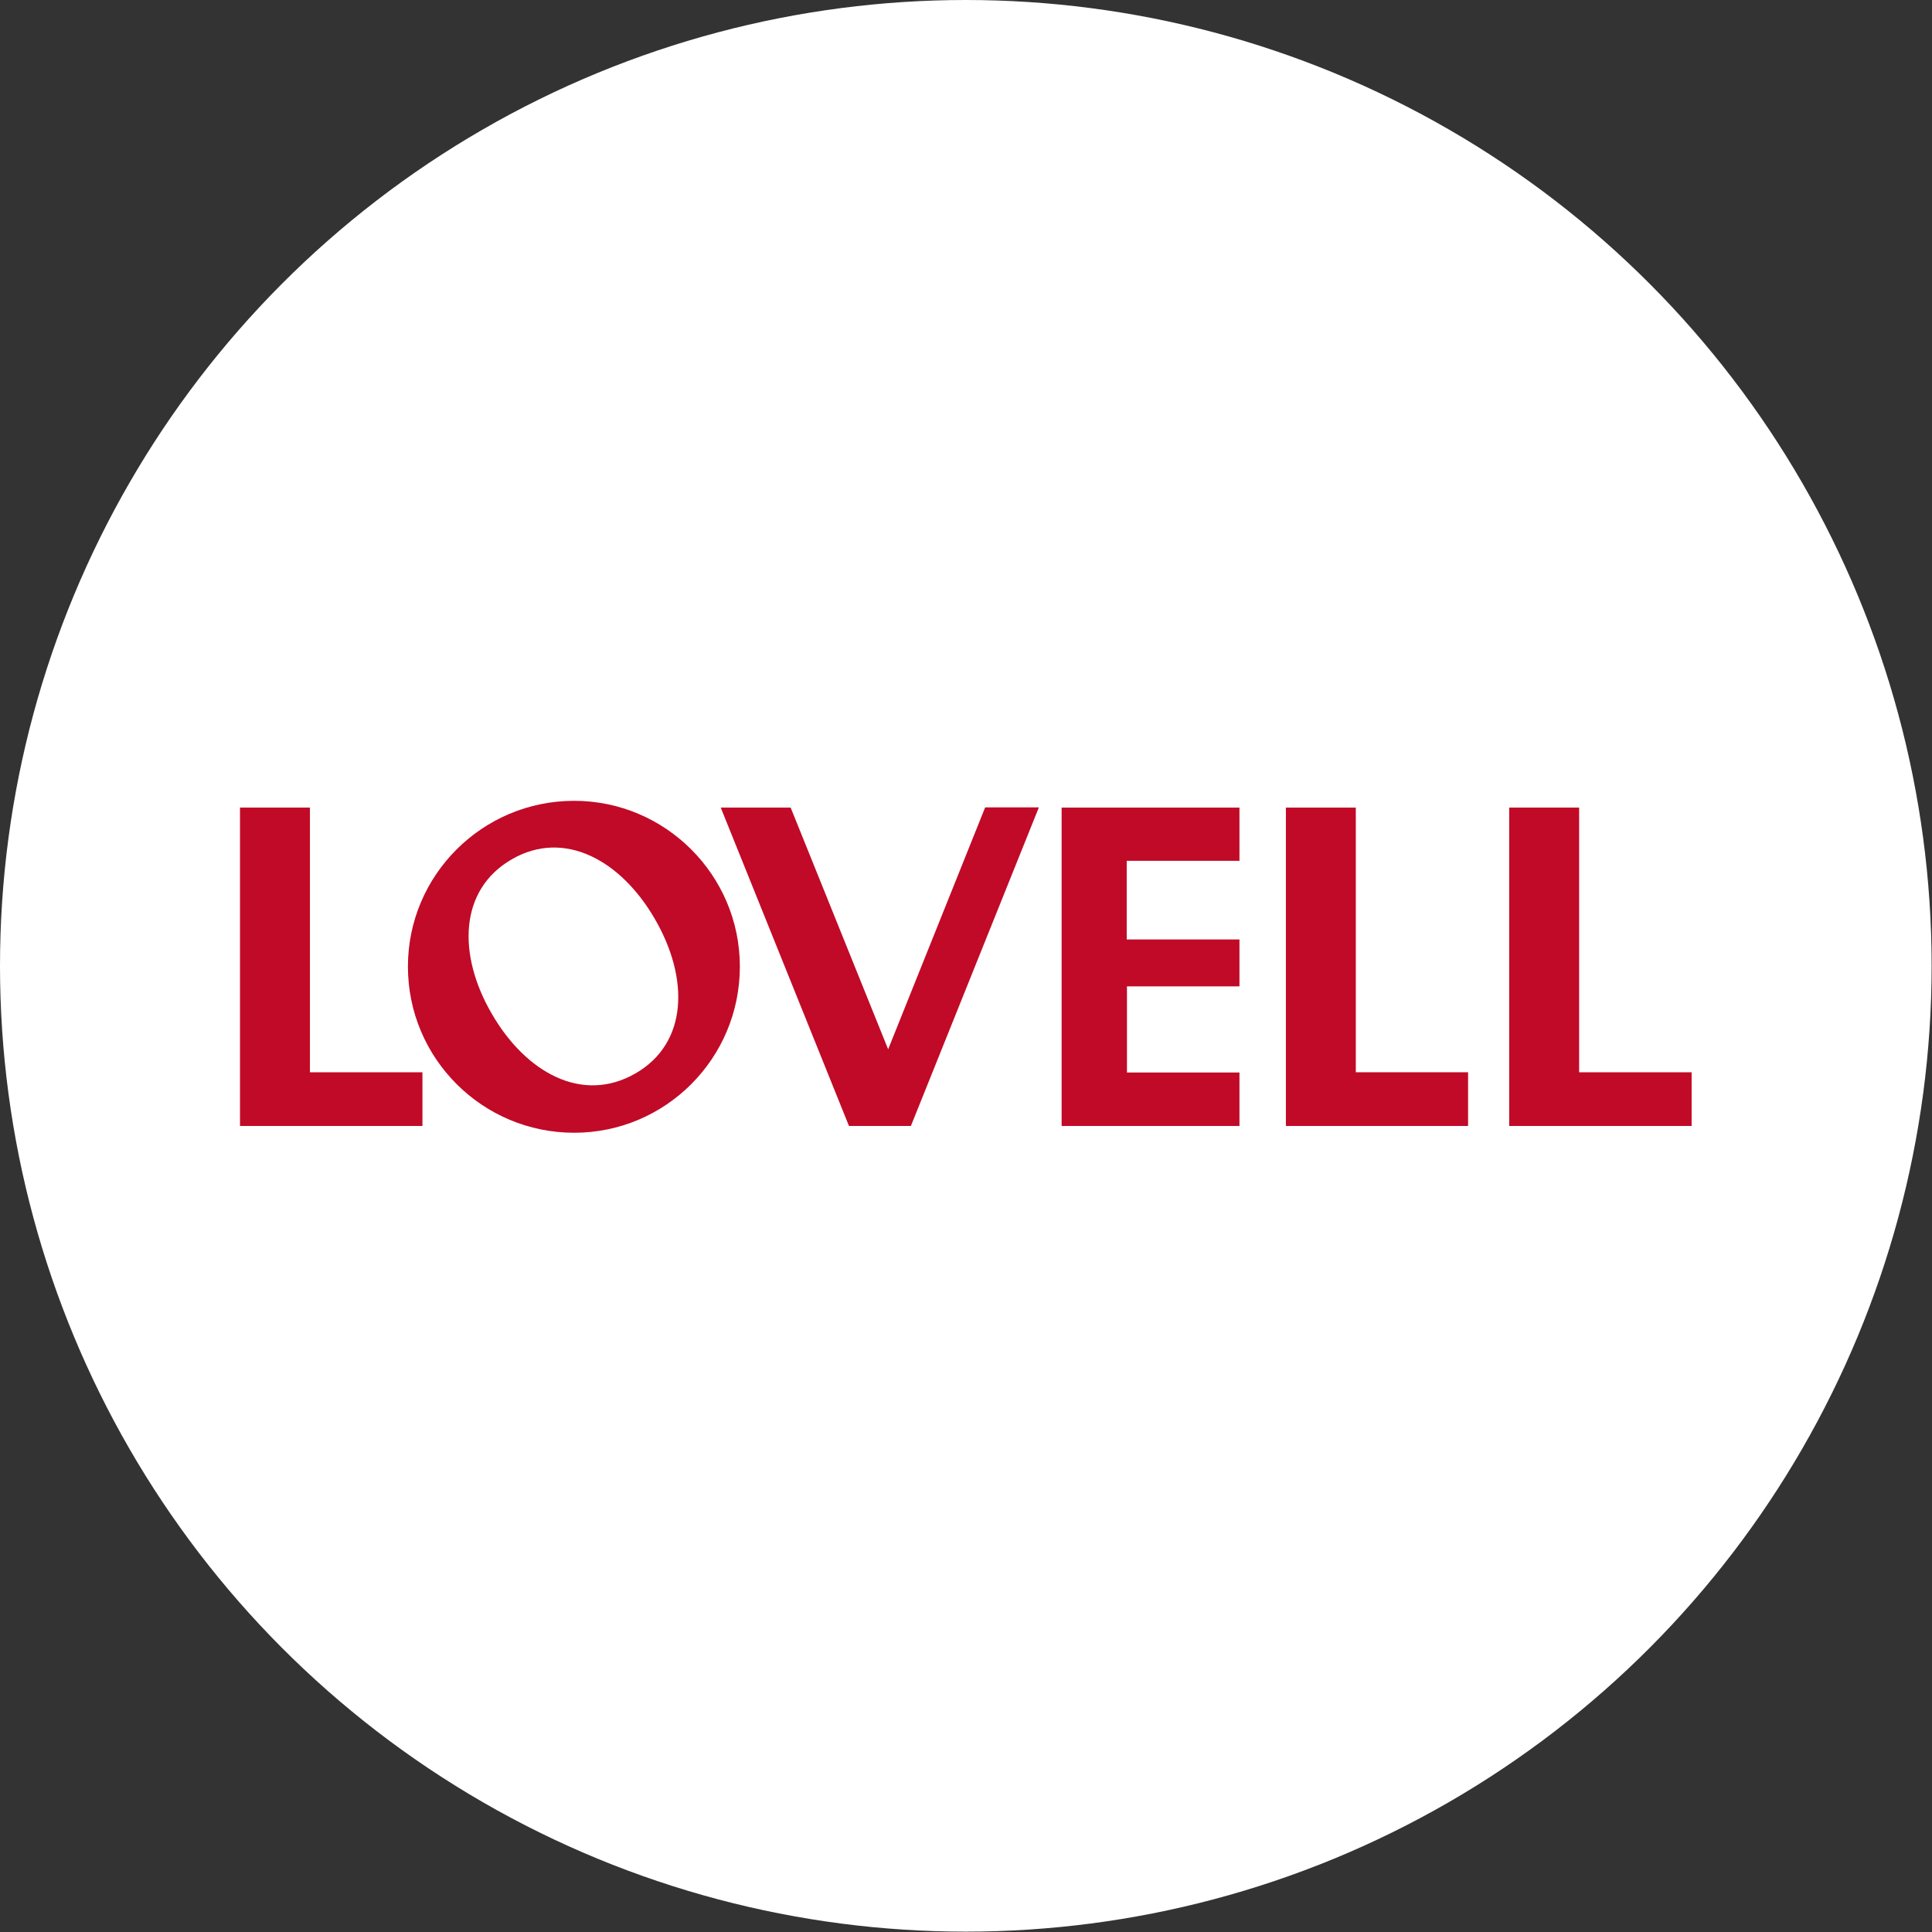 <svg xmlns="http://www.w3.org/2000/svg" width="136" height="136" viewBox="0 0 136 136" fill="none"><rect x="0" y="0" width="136" height="136" fill="#333333" stroke="none"/><g clip-path="url(#clip0_1690_83)"><circle cx="67.987" cy="67.987" r="67.987" fill="white"></circle><g clip-path="url(#clip1_1690_83)"><path d="M90.519 56.849V79.261H103.343V75.48H95.44V56.849H90.519Z" fill="#C10A27"></path><path d="M106.238 56.849V79.261H119.079V75.48H111.16V56.849H106.238Z" fill="#C10A27"></path><path d="M69.35 56.832L62.52 73.863L55.657 56.849H50.735L59.762 79.261H64.121L73.131 56.832H69.35Z" fill="#C10A27"></path><path d="M74.731 56.849V79.261H87.249V75.497H79.33V69.434H87.249V66.131H79.313V60.596H87.249V56.849H74.731Z" fill="#C10A27"></path><path d="M16.895 56.849V79.261H29.737V75.48H21.817V56.849H16.895Z" fill="#C10A27"></path><path d="M40.415 56.372C33.943 56.372 28.715 61.617 28.715 68.038C28.715 74.51 33.96 79.738 40.415 79.738C46.852 79.738 52.081 74.51 52.081 68.038C52.081 61.6 46.835 56.372 40.415 56.372ZM44.724 75.566C40.994 77.711 37.009 75.514 34.607 71.342C32.206 67.204 32.308 62.639 36.021 60.493C39.717 58.348 43.719 60.562 46.103 64.7C48.521 68.873 48.436 73.437 44.724 75.566Z" fill="#C10A27"></path></g></g><defs><clipPath id="clip0_1690_83"><rect width="135.974" height="135.974" fill="white"></rect></clipPath><clipPath id="clip1_1690_83"><rect width="102.184" height="23.502" fill="white" transform="translate(16.895 56.236)"></rect></clipPath></defs></svg>